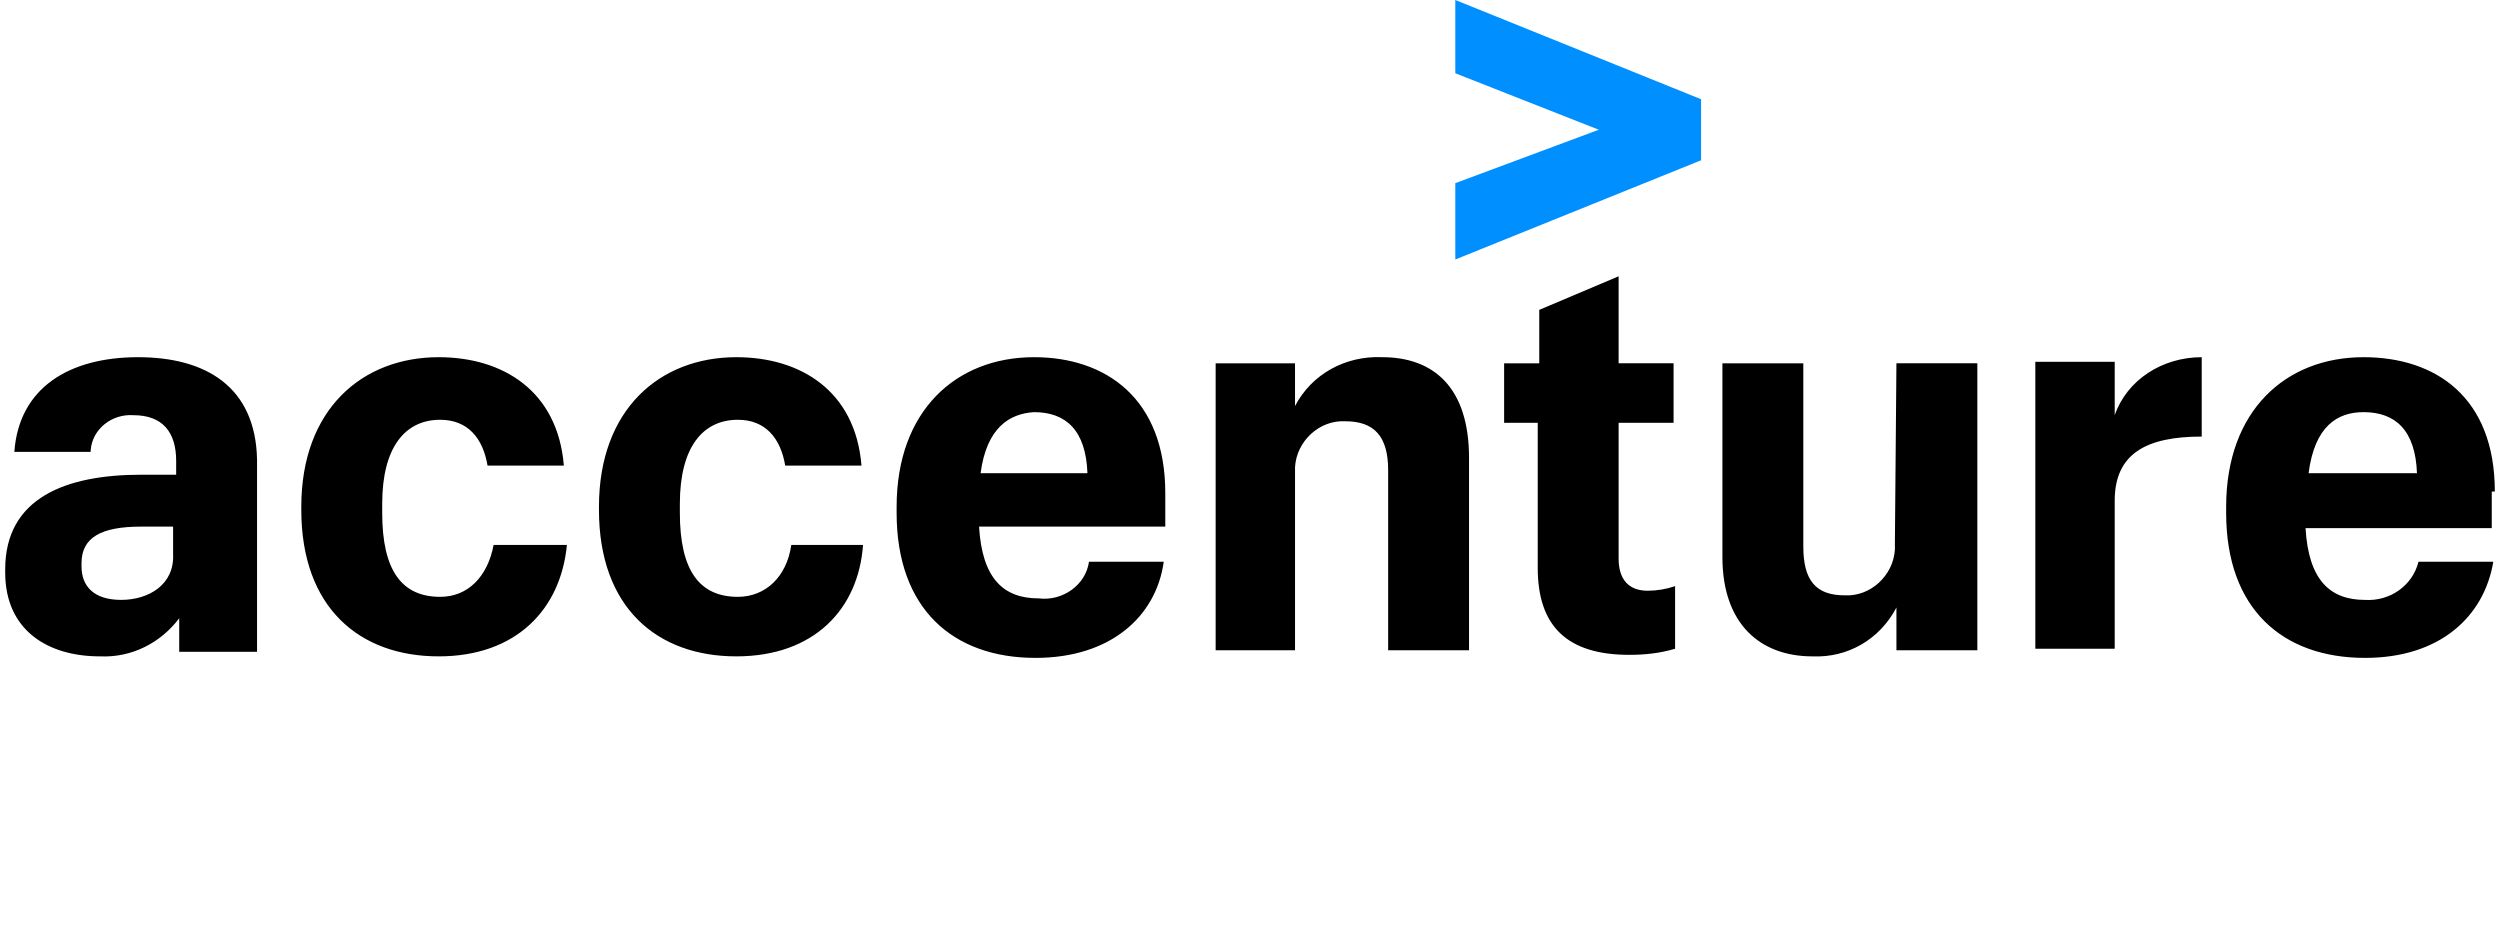 <svg xmlns="http://www.w3.org/2000/svg" width="154" height="58" viewBox="0 0 154 58">
    <g fill="none" fill-rule="evenodd">
        <g>
            <g>
                <g>
                    <path fill="#008FFF" d="M89.647 4.513L98.486 7.992 89.647 11.283 89.647 15.985 104.786 9.873 104.786 6.112 89.647 0z" transform="translate(-301 -2164) translate(301 2164)"/>
                    <path fill="#000" d="M71.687 34.603c-.47 3.385-3.29 5.923-7.898 5.923-5.077 0-8.557-3.009-8.557-8.932v-.377c0-5.923 3.668-9.214 8.463-9.214 4.42 0 8.087 2.538 8.087 8.368v2.069H60.31c.188 3.197 1.504 4.42 3.667 4.42 1.505.187 2.915-.847 3.103-2.257h4.607zm81.9 0c-.565 3.385-3.292 5.923-7.899 5.923-5.077 0-8.557-3.009-8.557-8.932v-.377c0-5.923 3.668-9.214 8.463-9.214 4.42 0 8.087 2.444 8.087 8.274h-.189v2.257h-11.471c.188 3.197 1.504 4.42 3.667 4.42 1.505.093 2.915-.847 3.291-2.351h4.607zM5.584 27.833H.884c.282-3.95 3.385-5.83 7.616-5.83 4.137 0 7.24 1.786 7.334 6.3V40.15H11.04v-2.068c-1.128 1.504-2.915 2.444-4.89 2.35-3.197 0-5.83-1.598-5.83-5.171v-.188c0-4.42 3.762-5.83 8.37-5.83h2.162v-.846c0-1.787-.846-2.821-2.633-2.821-1.316-.094-2.539.846-2.633 2.162v.094zm105.5-5.454v11.283c0 2.069.753 3.01 2.54 3.01 1.598.093 3.008-1.223 3.102-2.822v-.47l.094-11.001h4.984v17.677h-4.984v-2.633c-1.034 1.975-3.009 3.103-5.171 3.01-3.197 0-5.548-1.975-5.548-6.113V22.38h4.984zm-57.921 11.19c-.282 3.948-3.01 6.863-7.805 6.863-4.889 0-8.462-3.009-8.462-9.026v-.189c0-6.017 3.761-9.214 8.462-9.214 3.95 0 7.335 2.068 7.71 6.676h-4.7c-.283-1.693-1.223-2.821-2.916-2.821-2.162 0-3.573 1.692-3.573 5.171v.565c0 3.573 1.223 5.171 3.573 5.171 1.693 0 3.01-1.222 3.291-3.197h4.42zm-18.242 0c-.376 3.948-3.103 6.863-7.898 6.863-4.89 0-8.463-3.009-8.463-9.026v-.189c0-6.017 3.761-9.214 8.463-9.214 3.95 0 7.334 2.068 7.71 6.676h-4.701c-.282-1.693-1.223-2.821-2.915-2.821-2.163 0-3.573 1.692-3.573 5.171v.565c0 3.573 1.222 5.171 3.573 5.171 1.692 0 2.915-1.222 3.29-3.197h4.514zm64.786-11.19h3.385v3.667h-3.385v8.368c0 1.317.658 1.975 1.787 1.975.564 0 1.128-.094 1.692-.282v3.855c-.94.282-1.88.376-2.82.376-3.856 0-5.642-1.786-5.642-5.36v-8.932h-2.07v-3.667h2.164v-3.291l4.889-2.069v5.36zm-19.934 0v2.633c1.034-1.975 3.103-3.103 5.36-3.01 3.197 0 5.36 1.881 5.36 6.207v11.847H85.51V28.961c0-2.069-.847-3.01-2.633-3.01-1.599-.093-3.009 1.223-3.103 2.822v11.283h-4.89V22.38h4.89zm50.493-.094v3.29c.753-2.162 2.915-3.572 5.36-3.572v4.89c-3.385 0-5.36 1.033-5.36 3.948v9.121h-4.89V22.285h4.89zM10.663 32.44H8.688c-2.444 0-3.667.658-3.667 2.257v.188c0 1.222.752 2.068 2.445 2.068 1.692 0 3.29-.94 3.197-2.82V32.44zm138.222-3.291c-.094-2.633-1.316-3.761-3.291-3.761-1.598 0-3.009.846-3.385 3.76h6.676zm-81.899 0c-.094-2.633-1.316-3.761-3.291-3.761-1.504.094-2.915.94-3.291 3.76h6.582z" transform="translate(-301 -2164) translate(301 2164)"/>
                </g>
                <path d="M0 0H154V58H0z" transform="translate(-301 -2164) translate(301 2164)"/>
            </g>
        </g>
    </g>
</svg>
